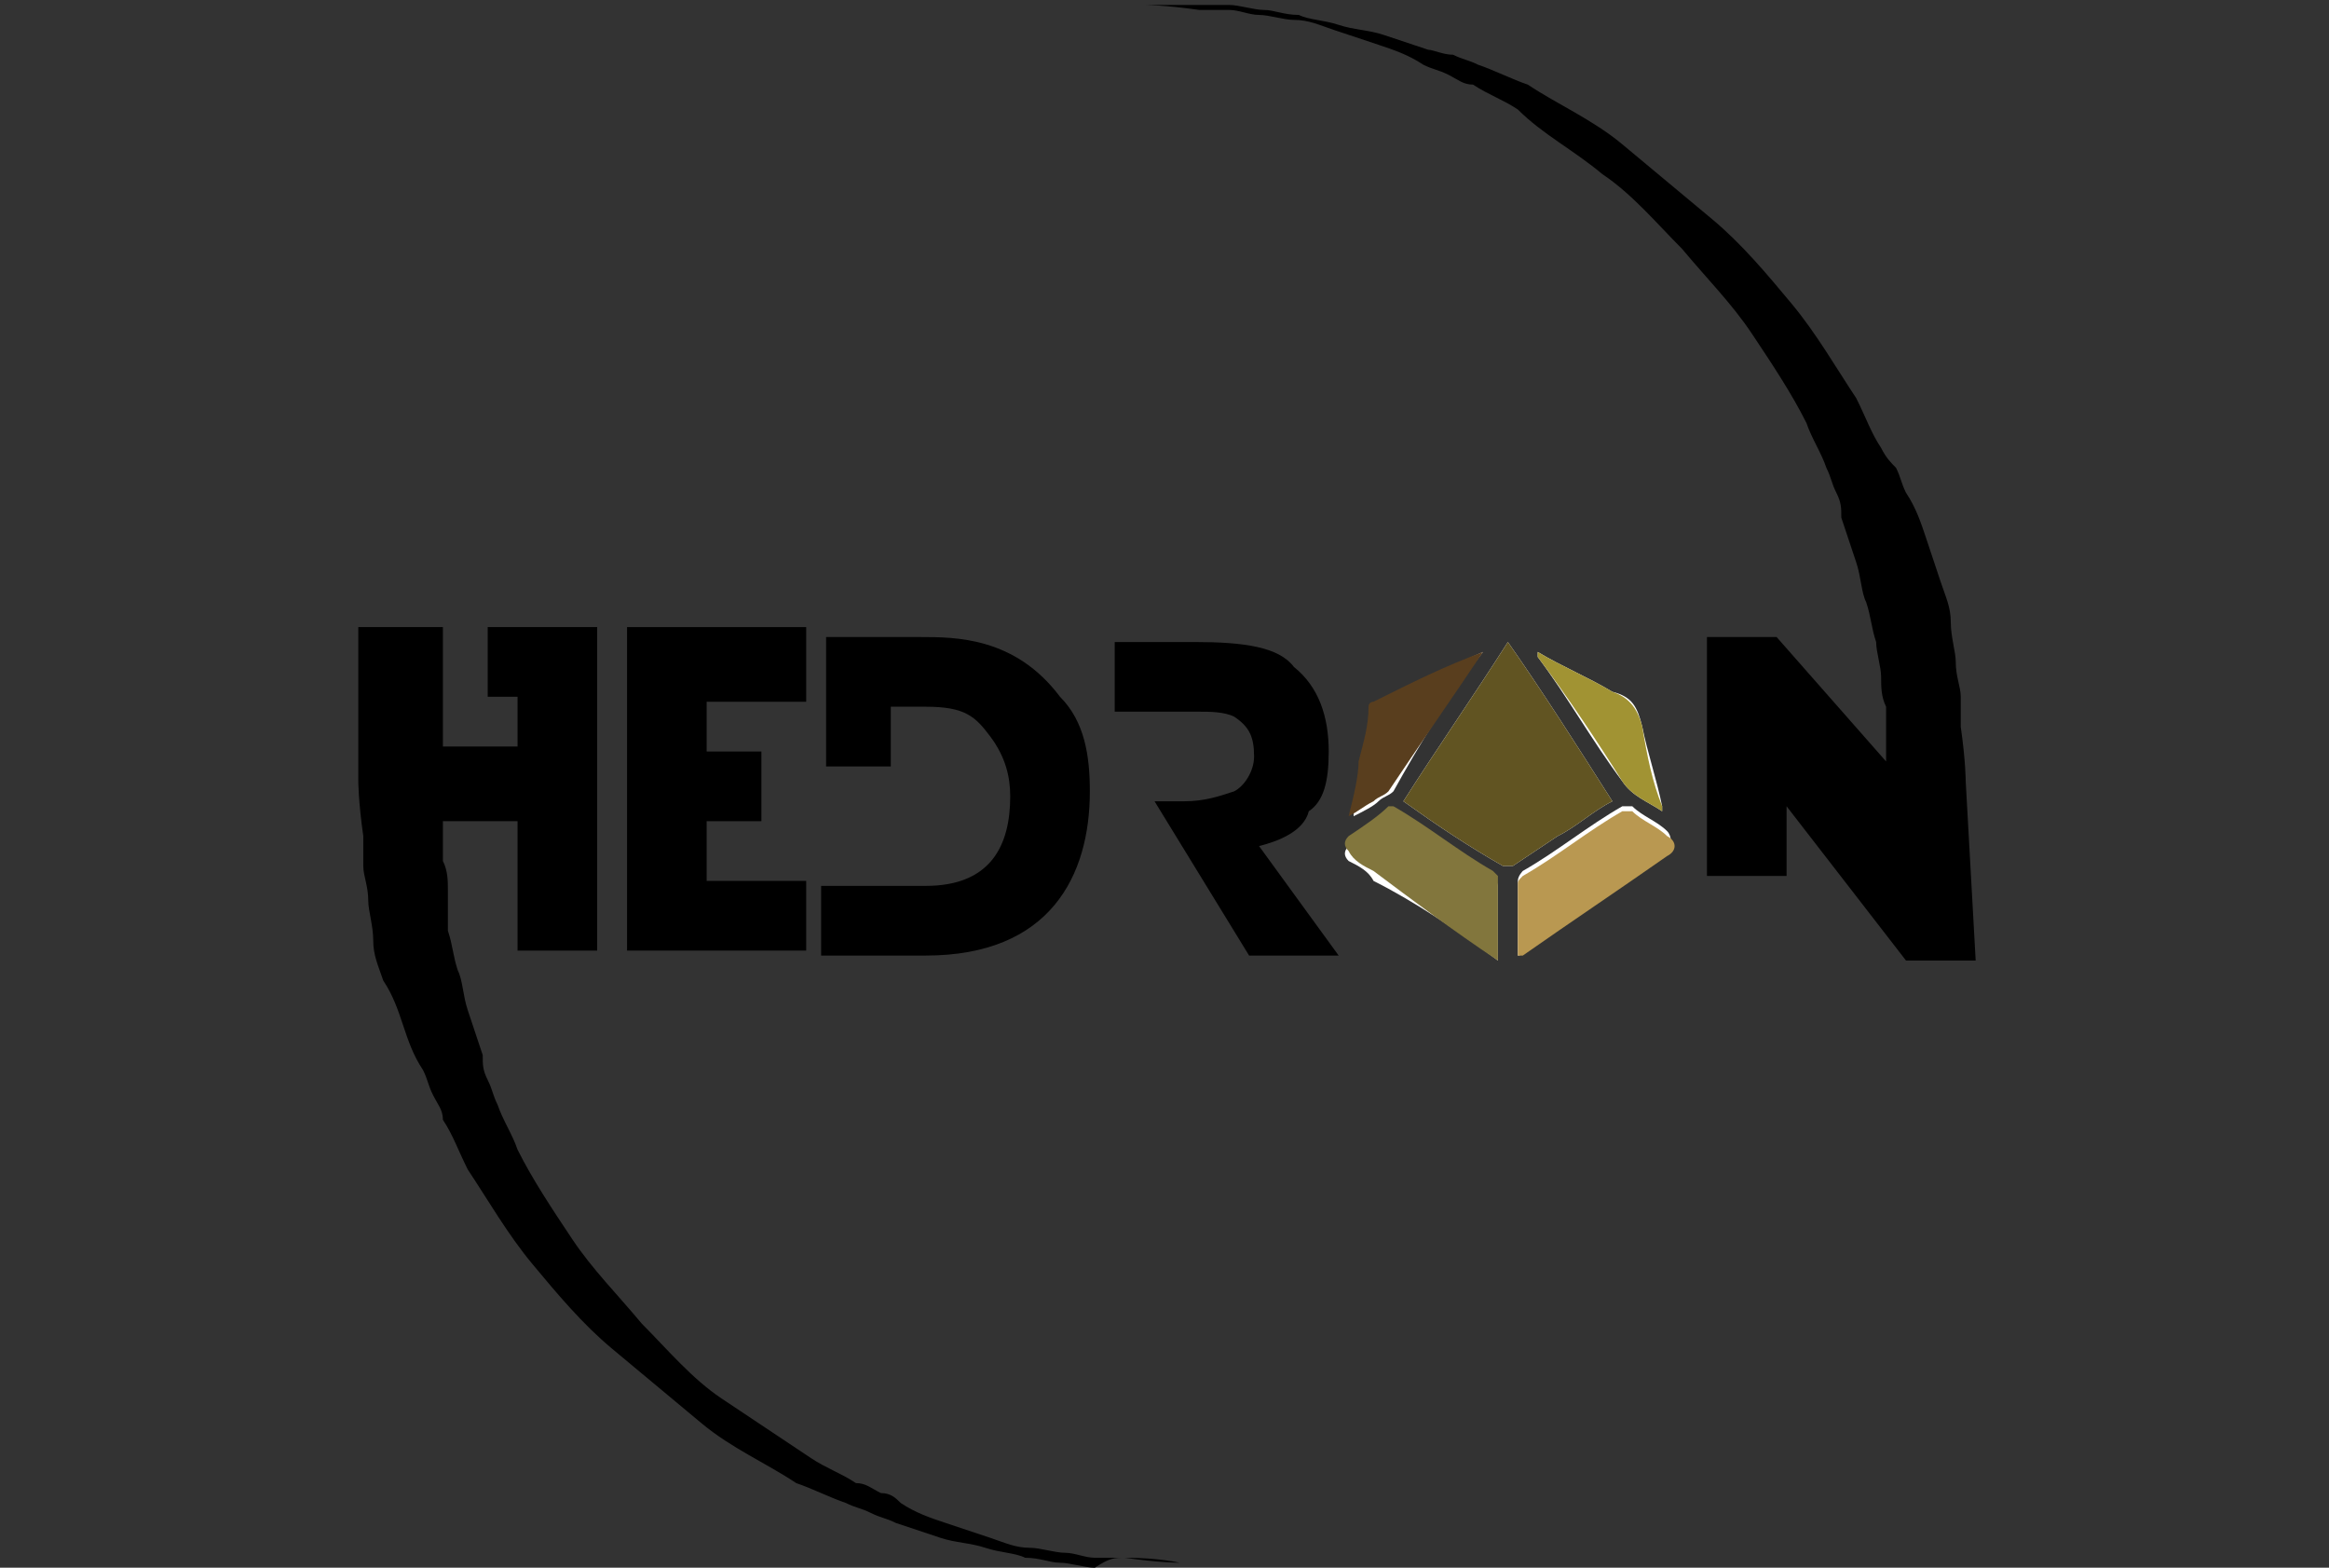 <?xml version="1.0" encoding="utf-8"?>
<!-- Generator: Adobe Illustrator 20.0.0, SVG Export Plug-In . SVG Version: 6.00 Build 0)  -->
<svg version="1.1" id="Layer_1" xmlns="http://www.w3.org/2000/svg" xmlns:xlink="http://www.w3.org/1999/xlink" x="0px" y="0px"
	 viewBox="0 0 46.8 31.5" style="enable-background:new 0 0 46.8 31.5;" xml:space="preserve">
<rect x="0" y="0" width="46.8" height="31.5" fill="#333333" stroke="none"/>
<style type="text/css">
	.st0{fill:#FFFFFF;}
	.st1{fill:#82763D;}
	.st2{fill:#B99851;}
	.st3{fill:#593E1E;}
	.st4{fill:#A19333;}
	.st5{fill:#615422;}
</style>
<g>
	<path d="M16.2,14.1h-2l0,1h1.1v1.4h-1.1v1.2h2v1.4h-3.6v-5.1v-1.4h3.6V14.1z"/>
	<path d="M21.9,15.9c0,1.7-0.8,3.3-3.3,3.3H18h-0.4h-1.1v-1.4H18h0.2h0.4c1.3,0,1.7-0.8,1.7-1.8c0-0.4-0.1-0.8-0.4-1.2
		c-0.3-0.4-0.5-0.6-1.3-0.6h-0.4H18h-0.1v1.2h-1.3v-1.2v-0.2v-1.2h1.1H18h0.5c0.7,0,1.9,0,2.8,1.2C21.8,14.5,21.9,15.2,21.9,15.9z"
		/>
	<path d="M26.9,19.2h-1.8l-1.9-3.1h0.6c0.4,0,0.7-0.1,1-0.2c0.2-0.1,0.4-0.4,0.4-0.7c0-0.4-0.1-0.6-0.4-0.8
		c-0.2-0.1-0.5-0.1-0.7-0.1h-1.7v-1.4h1.6c1,0,1.7,0.1,2,0.5c0.5,0.4,0.7,1,0.7,1.7c0,0.6-0.1,1-0.4,1.2c-0.1,0.4-0.6,0.6-1,0.7
		L26.9,19.2z"/>
	<path d="M39.5,15.7L39.5,15.7L39.5,15.7c0,0,0-0.4-0.1-1.1c0-0.2,0-0.4,0-0.6c0-0.2-0.1-0.4-0.1-0.7c0-0.2-0.1-0.5-0.1-0.8
		c0-0.3-0.1-0.5-0.2-0.8c-0.1-0.3-0.2-0.6-0.3-0.9c-0.1-0.3-0.2-0.6-0.4-0.9c-0.1-0.2-0.1-0.3-0.2-0.5C38,9.3,37.9,9.2,37.8,9
		c-0.2-0.3-0.3-0.6-0.5-1c-0.4-0.6-0.8-1.3-1.3-1.9c-0.5-0.6-1-1.2-1.6-1.7c-0.6-0.5-1.2-1-1.8-1.5c-0.6-0.5-1.3-0.8-1.9-1.2
		c-0.3-0.1-0.7-0.3-1-0.4c-0.2-0.1-0.3-0.1-0.5-0.2C29,1.1,28.8,1,28.7,1c-0.3-0.1-0.6-0.2-0.9-0.3c-0.3-0.1-0.6-0.1-0.9-0.2
		c-0.3-0.1-0.6-0.1-0.8-0.2c-0.3,0-0.5-0.1-0.7-0.1c-0.2,0-0.5-0.1-0.7-0.1c-0.2,0-0.4,0-0.6,0c-0.7,0-1.1,0-1.1,0s0.4,0,1.1,0.1
		c0.2,0,0.4,0,0.6,0c0.2,0,0.4,0.1,0.6,0.1c0.2,0,0.5,0.1,0.7,0.1c0.3,0,0.5,0.1,0.8,0.2c0.3,0.1,0.6,0.2,0.9,0.3
		c0.3,0.1,0.6,0.2,0.9,0.4c0.2,0.1,0.3,0.1,0.5,0.2c0.2,0.1,0.3,0.2,0.5,0.2c0.3,0.2,0.6,0.3,0.9,0.5C31,2.7,31.6,3,32.2,3.5
		c0.6,0.4,1.1,1,1.6,1.5c0.5,0.6,1,1.1,1.4,1.7c0.4,0.6,0.8,1.2,1.1,1.8c0.1,0.3,0.3,0.6,0.4,0.9c0.1,0.2,0.1,0.3,0.2,0.5
		c0.1,0.2,0.1,0.3,0.1,0.5c0.1,0.3,0.2,0.6,0.3,0.9c0.1,0.3,0.1,0.6,0.2,0.8c0.1,0.3,0.1,0.5,0.2,0.8c0,0.2,0.1,0.5,0.1,0.7
		c0,0.2,0,0.4,0.1,0.6c0,0.2,0,0.4,0,0.6c0,0.2,0,0.3,0,0.5l-2.2-2.5h-1.4v4.8h1.6v-1.4l2.4,3.1h1.4L39.5,15.7z"/>
	<path d="M22.6,31.3c-0.2,0-0.4,0-0.6,0c-0.2,0-0.4-0.1-0.6-0.1c-0.2,0-0.5-0.1-0.7-0.1c-0.3,0-0.5-0.1-0.8-0.2
		c-0.3-0.1-0.6-0.2-0.9-0.3c-0.3-0.1-0.6-0.2-0.9-0.4C18,30.1,17.9,30,17.7,30c-0.2-0.1-0.3-0.2-0.5-0.2c-0.3-0.2-0.6-0.3-0.9-0.5
		c-0.6-0.4-1.2-0.8-1.8-1.2c-0.6-0.4-1.1-1-1.6-1.5c-0.5-0.6-1-1.1-1.4-1.7c-0.4-0.6-0.8-1.2-1.1-1.8c-0.1-0.3-0.3-0.6-0.4-0.9
		c-0.1-0.2-0.1-0.3-0.2-0.5c-0.1-0.2-0.1-0.3-0.1-0.5c-0.1-0.3-0.2-0.6-0.3-0.9c-0.1-0.3-0.1-0.6-0.2-0.8c-0.1-0.3-0.1-0.5-0.2-0.8
		C9,18.4,9,18.1,9,17.9c0-0.2,0-0.4-0.1-0.6c0-0.2,0-0.4,0-0.6c0-0.1,0-0.1,0-0.2h1.5v2.6H12v-6.5h-1h-0.6H9.8v1.4h0.6v1H8.9v-2.4
		H7.2l0,3.1l0,0c0,0,0,0.4,0.1,1.1c0,0.2,0,0.4,0,0.6c0,0.2,0.1,0.4,0.1,0.7c0,0.2,0.1,0.5,0.1,0.8c0,0.3,0.1,0.5,0.2,0.8
		C7.9,20,8,20.3,8.1,20.6c0.1,0.3,0.2,0.6,0.4,0.9c0.1,0.2,0.1,0.3,0.2,0.5c0.1,0.2,0.2,0.3,0.2,0.5c0.2,0.3,0.3,0.6,0.5,1
		c0.4,0.6,0.8,1.3,1.3,1.9c0.5,0.6,1,1.2,1.6,1.7c0.6,0.5,1.2,1,1.8,1.5c0.6,0.5,1.3,0.8,1.9,1.2c0.3,0.1,0.7,0.3,1,0.4
		c0.2,0.1,0.3,0.1,0.5,0.2c0.2,0.1,0.3,0.1,0.5,0.2c0.3,0.1,0.6,0.2,0.9,0.3c0.3,0.1,0.6,0.1,0.9,0.2c0.3,0.1,0.6,0.1,0.8,0.2
		c0.3,0,0.5,0.1,0.7,0.1c0.2,0,0.5,0.1,0.7,0.1C22.3,31.3,22.4,31.3,22.6,31.3c0.7,0.1,1.1,0.1,1.1,0.1S23.3,31.3,22.6,31.3z"/>
	<g>
		<path class="st0" d="M30.3,12.9c-0.7,1.1-1.4,2.1-2.1,3.2c0.7,0.5,1.3,0.9,2,1.3c0,0,0.1,0,0.2,0c0.3-0.2,0.6-0.4,0.9-0.6
			c0.4-0.2,0.7-0.5,1.1-0.7C31.7,15,31,13.9,30.3,12.9z"/>
		<path class="st0" d="M30.1,19.3c0-0.5,0-1,0-1.5c0,0,0-0.1-0.1-0.1c-0.7-0.5-1.3-0.9-2-1.3c0,0-0.1,0-0.1,0
			c-0.3,0.2-0.6,0.4-0.8,0.6c-0.1,0.1-0.1,0.2,0,0.3c0.2,0.1,0.4,0.2,0.5,0.4C28.4,18.1,29.3,18.7,30.1,19.3z"/>
		<path class="st0" d="M30.5,19.2c0.1,0,0.1-0.1,0.1-0.1c1-0.7,1.9-1.3,2.9-2c0.1-0.1,0.1-0.3,0-0.4c-0.2-0.2-0.5-0.3-0.7-0.5
			c0,0-0.1,0-0.2,0c-0.7,0.4-1.3,0.9-2,1.3c0,0-0.1,0.1-0.1,0.2C30.5,18.3,30.5,18.7,30.5,19.2z"/>
		<path class="st0" d="M29.8,13.1C29.7,13.1,29.7,13.1,29.8,13.1c-0.7,0.3-1.4,0.7-2.1,1c0,0-0.1,0.1-0.1,0.1
			c-0.1,0.4-0.2,0.7-0.2,1.1c-0.1,0.4-0.2,0.7-0.2,1.1c0.2-0.1,0.4-0.2,0.5-0.3c0.1-0.1,0.2-0.1,0.3-0.2C28.5,15,29.1,14,29.8,13.1z
			"/>
		<path class="st0" d="M30.9,13.1C30.9,13.1,30.9,13.1,30.9,13.1c0,0.1,0,0.1,0,0.1c0.6,0.8,1.1,1.7,1.7,2.5
			c0.2,0.3,0.5,0.4,0.8,0.6c0-0.1,0-0.1,0-0.1c-0.1-0.5-0.3-1.1-0.4-1.6c-0.1-0.4-0.2-0.6-0.6-0.7C31.9,13.6,31.4,13.4,30.9,13.1z"
			/>
		<path class="st1" d="M30.1,19.3c-0.9-0.6-1.7-1.2-2.5-1.8c-0.2-0.1-0.4-0.2-0.5-0.4c-0.1-0.1-0.1-0.2,0-0.3
			c0.3-0.2,0.6-0.4,0.8-0.6c0,0,0.1,0,0.1,0c0.7,0.4,1.3,0.9,2,1.3c0,0,0.1,0.1,0.1,0.1C30.1,18.3,30.1,18.8,30.1,19.3z"/>
		<path class="st2" d="M30.5,19.2c0-0.5,0-1,0-1.4c0-0.1,0-0.1,0.1-0.2c0.7-0.4,1.3-0.9,2-1.3c0,0,0.1,0,0.2,0
			c0.2,0.2,0.5,0.3,0.7,0.5c0.2,0.1,0.2,0.3,0,0.4c-1,0.7-1.9,1.3-2.9,2C30.6,19.2,30.5,19.2,30.5,19.2z"/>
		<path class="st3" d="M29.8,13.1c-0.6,0.9-1.3,1.9-1.9,2.8c-0.1,0.1-0.2,0.1-0.3,0.2c-0.2,0.1-0.3,0.2-0.5,0.3
			c0.1-0.4,0.2-0.8,0.2-1.1c0.1-0.4,0.2-0.7,0.2-1.1c0-0.1,0.1-0.1,0.1-0.1C28.4,13.7,29,13.4,29.8,13.1
			C29.7,13.1,29.7,13.1,29.8,13.1z"/>
		<path class="st4" d="M30.9,13.1c0.5,0.3,1,0.5,1.5,0.8c0.3,0.1,0.5,0.3,0.6,0.7c0.1,0.6,0.2,1.1,0.4,1.6c0,0,0,0.1,0,0.1
			c-0.3-0.2-0.6-0.3-0.8-0.6c-0.5-0.8-1.1-1.7-1.7-2.5C30.9,13.2,30.9,13.2,30.9,13.1C30.9,13.1,30.9,13.1,30.9,13.1z"/>
		<path class="st5" d="M30.3,12.9c-0.7,1.1-1.4,2.1-2.1,3.2c0.7,0.5,1.3,0.9,2,1.3c0,0,0.1,0,0.2,0c0.3-0.2,0.6-0.4,0.9-0.6
			c0.4-0.2,0.7-0.5,1.1-0.7C31.7,15,31,13.9,30.3,12.9z"/>
	</g>
</g>
</svg>
